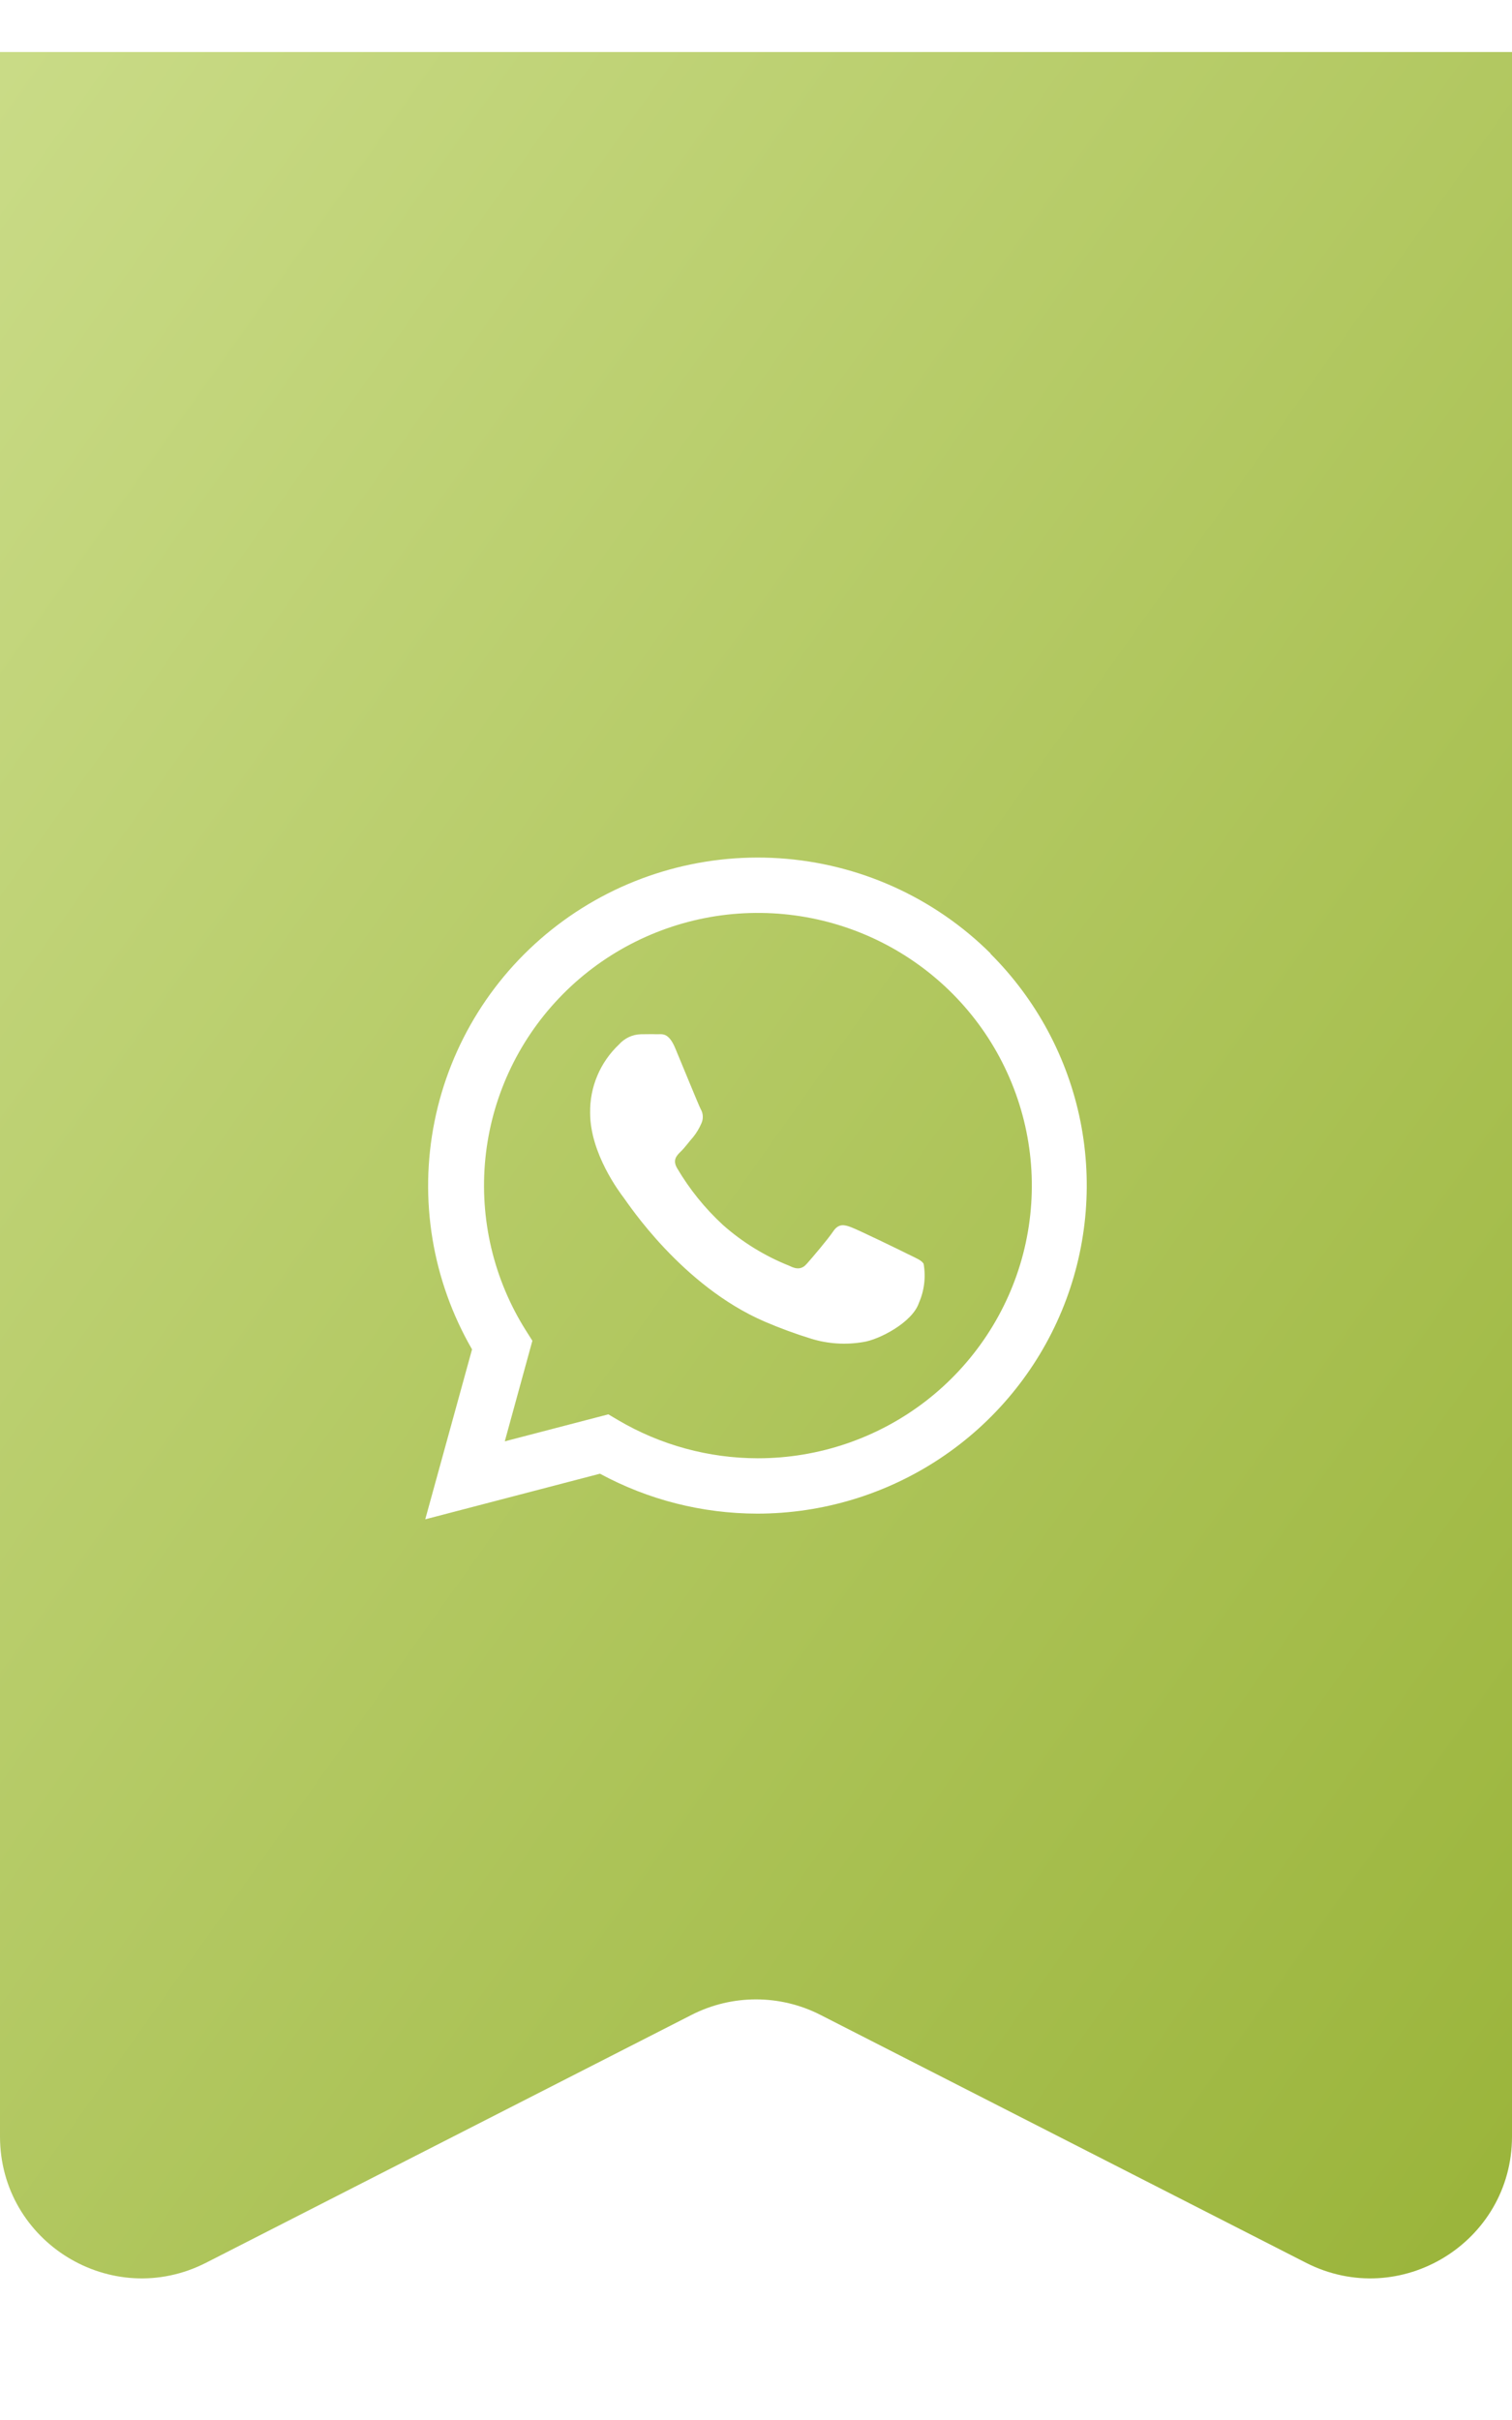 <?xml version="1.0" encoding="UTF-8"?> <svg xmlns="http://www.w3.org/2000/svg" width="20" height="32" viewBox="0 0 20 32" fill="none"><path d="M0 0.688H20V28.25C20 29.651 18.52 30.557 17.273 29.92L10.852 26.643C10.317 26.37 9.683 26.37 9.148 26.643L2.727 29.92C1.48 30.557 0 29.651 0 28.25V0.688Z" fill="url(#paint0_linear_645_4506)"></path><g filter="url(#filter0_d_645_4506)"><path d="M13.105 12.27C12.357 11.526 11.364 11.078 10.309 11.009C9.254 10.94 8.21 11.255 7.371 11.895C6.532 12.535 5.955 13.457 5.748 14.488C5.54 15.52 5.717 16.591 6.244 17.503L5.625 19.75L7.936 19.147C8.575 19.493 9.29 19.674 10.016 19.675C10.878 19.675 11.721 19.42 12.438 18.943C13.154 18.467 13.713 17.789 14.043 16.997C14.373 16.204 14.459 15.332 14.292 14.491C14.124 13.65 13.709 12.877 13.1 12.27H13.105ZM10.022 18.943C9.373 18.942 8.736 18.768 8.177 18.439L8.047 18.362L6.677 18.719L7.042 17.389L6.956 17.253C6.529 16.576 6.341 15.777 6.42 14.981C6.499 14.186 6.842 13.439 7.394 12.859C7.946 12.278 8.677 11.897 9.47 11.774C10.264 11.652 11.076 11.795 11.779 12.182C12.482 12.569 13.036 13.177 13.353 13.912C13.671 14.646 13.734 15.464 13.534 16.238C13.333 17.012 12.879 17.698 12.244 18.188C11.609 18.677 10.829 18.943 10.025 18.943H10.022ZM12.009 16.243C11.9 16.188 11.359 15.926 11.264 15.89C11.169 15.853 11.093 15.835 11.02 15.944C10.947 16.052 10.738 16.297 10.674 16.369C10.611 16.442 10.544 16.451 10.439 16.397C10.118 16.269 9.821 16.087 9.563 15.858C9.325 15.639 9.121 15.386 8.957 15.108C8.893 14.999 8.95 14.94 9.005 14.887C9.06 14.834 9.113 14.758 9.168 14.697C9.212 14.642 9.249 14.581 9.277 14.516C9.291 14.486 9.298 14.453 9.296 14.419C9.295 14.386 9.285 14.354 9.268 14.325C9.24 14.271 9.023 13.738 8.932 13.521C8.841 13.303 8.754 13.338 8.686 13.336C8.619 13.333 8.557 13.336 8.479 13.336C8.423 13.337 8.369 13.35 8.319 13.373C8.269 13.397 8.224 13.43 8.187 13.472C8.064 13.588 7.966 13.729 7.901 13.884C7.835 14.04 7.803 14.208 7.806 14.377C7.806 14.912 8.196 15.426 8.251 15.499C8.306 15.571 9.019 16.663 10.113 17.135C10.315 17.222 10.522 17.298 10.733 17.363C10.955 17.431 11.19 17.445 11.419 17.406C11.628 17.375 12.069 17.147 12.155 16.888C12.226 16.726 12.248 16.546 12.217 16.371C12.19 16.324 12.118 16.297 12.009 16.243Z" fill="white"></path></g><defs><filter id="filter0_d_645_4506" x="5.625" y="11" width="8.75" height="9.09" filterUnits="userSpaceOnUse" color-interpolation-filters="sRGB"><feFlood flood-opacity="0" result="BackgroundImageFix"></feFlood><feColorMatrix in="SourceAlpha" type="matrix" values="0 0 0 0 0 0 0 0 0 0 0 0 0 0 0 0 0 0 127 0" result="hardAlpha"></feColorMatrix><feOffset dy="0.34"></feOffset><feComposite in2="hardAlpha" operator="out"></feComposite><feColorMatrix type="matrix" values="0 0 0 0 0 0 0 0 0 0 0 0 0 0 0 0 0 0 0.15 0"></feColorMatrix><feBlend mode="normal" in2="BackgroundImageFix" result="effect1_dropShadow_645_4506"></feBlend><feBlend mode="normal" in="SourceGraphic" in2="effect1_dropShadow_645_4506" result="shape"></feBlend></filter><linearGradient id="paint0_linear_645_4506" x1="1.7775e-06" y1="-5" x2="32.55" y2="18.147" gradientUnits="userSpaceOnUse"><stop stop-color="#CEDF8E"></stop><stop offset="1" stop-color="#95B032"></stop></linearGradient></defs></svg> 